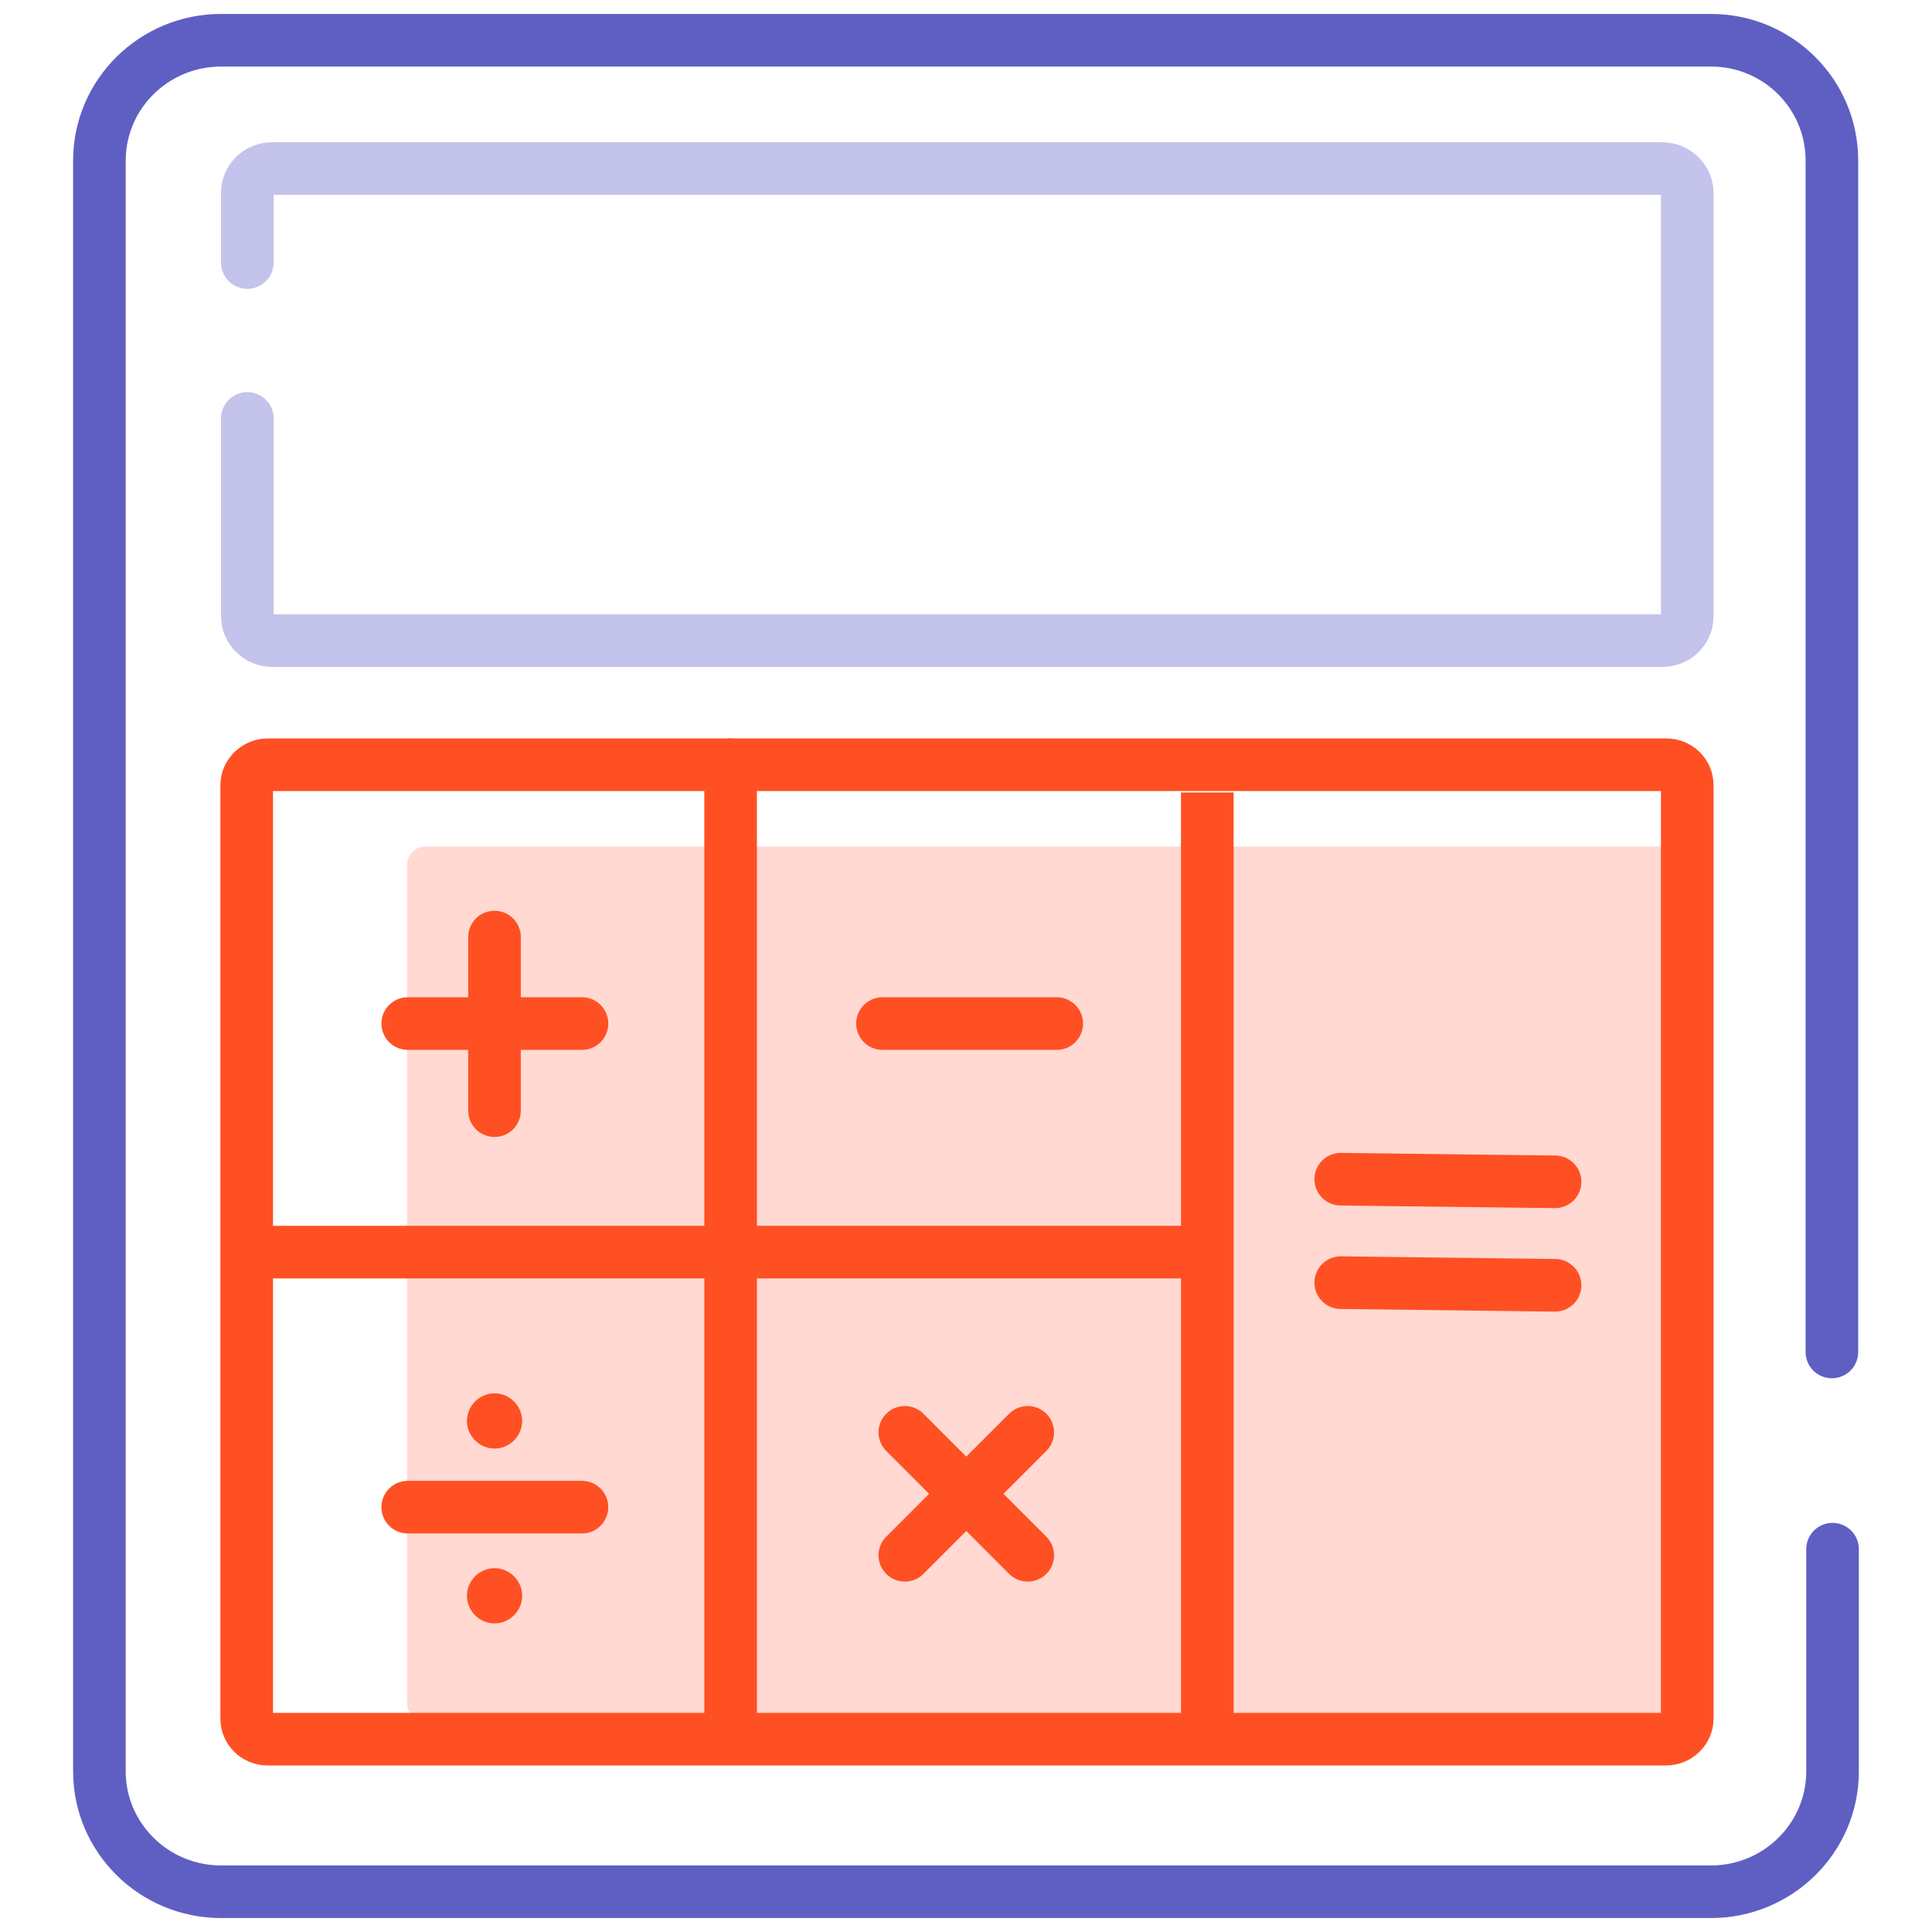 <svg width="48" height="48" viewBox="0 0 48 48" fill="none" xmlns="http://www.w3.org/2000/svg">
<path d="M41.445 21.031H10.572C10.31 21.031 10.114 21.244 10.114 21.489V42.316C10.114 42.577 10.327 42.773 10.572 42.773H41.445C41.69 42.773 41.903 42.561 41.903 42.316V21.489C41.903 21.227 41.69 21.031 41.445 21.031Z" fill="#FFD9D2"/>
<path d="M45.529 38.489V44.011C45.529 45.66 44.174 47 42.507 47H5.492C3.826 47 2.47 45.66 2.47 44.011V3.989C2.47 2.339 3.826 1 5.492 1H42.507C44.174 1 45.513 2.339 45.513 3.989V33.589" stroke="#5F5FC3" stroke-width="1.307" stroke-miterlimit="10" stroke-linecap="round"/>
<path d="M6.145 6.523V4.792C6.145 4.449 6.422 4.188 6.765 4.188H41.298C41.641 4.188 41.919 4.465 41.919 4.792V15.312C41.919 15.655 41.641 15.916 41.298 15.916H6.765C6.422 15.916 6.145 15.639 6.145 15.312V10.395" stroke="#C3C3EB" stroke-width="1.307" stroke-miterlimit="10" stroke-linecap="round"/>
<path d="M41.397 19H6.652C6.374 19 6.129 19.229 6.129 19.506V42.702C6.129 42.98 6.358 43.209 6.652 43.209H41.397C41.674 43.209 41.919 42.98 41.919 42.702V19.506C41.919 19.229 41.691 19 41.397 19Z" stroke="#FF5023" stroke-width="1.307" stroke-miterlimit="10"/>
<path d="M29.995 19.688V43.096" stroke="#FF5023" stroke-width="1.307" stroke-miterlimit="10"/>
<path d="M30.256 31.109H6.7" stroke="#FF5023" stroke-width="1.307" stroke-miterlimit="10"/>
<path d="M33.31 29.297L38.635 29.362" stroke="#FF5023" stroke-width="1.307" stroke-miterlimit="10" stroke-linecap="round"/>
<path d="M33.31 31.867L38.635 31.933" stroke="#FF5023" stroke-width="1.307" stroke-miterlimit="10" stroke-linecap="round"/>
<path d="M18.152 19V42.849" stroke="#FF5023" stroke-width="1.307" stroke-miterlimit="10" stroke-linecap="round"/>
<path d="M22.48 35.586L25.534 38.641" stroke="#FF5023" stroke-width="1.307" stroke-miterlimit="10" stroke-linecap="round"/>
<path d="M25.534 35.586L22.48 38.641" stroke="#FF5023" stroke-width="1.307" stroke-miterlimit="10" stroke-linecap="round"/>
<path d="M12.286 23.281V27.594" stroke="#FF5023" stroke-width="1.307" stroke-miterlimit="10" stroke-linecap="round"/>
<path d="M14.459 25.43H10.13" stroke="#FF5023" stroke-width="1.307" stroke-miterlimit="10" stroke-linecap="round"/>
<path d="M26.254 25.43H21.925" stroke="#FF5023" stroke-width="1.307" stroke-miterlimit="10" stroke-linecap="round"/>
<path d="M14.459 37.445H10.13" stroke="#FF5023" stroke-width="1.307" stroke-miterlimit="10" stroke-linecap="round"/>
<path d="M12.287 40.333C12.662 40.333 12.973 40.023 12.973 39.647C12.973 39.271 12.662 38.961 12.287 38.961C11.911 38.961 11.601 39.271 11.601 39.647C11.601 40.023 11.911 40.333 12.287 40.333Z" fill="#FF5023"/>
<path d="M12.287 35.989C12.662 35.989 12.973 35.679 12.973 35.303C12.973 34.928 12.662 34.617 12.287 34.617C11.911 34.617 11.601 34.928 11.601 35.303C11.601 35.679 11.911 35.989 12.287 35.989Z" fill="#FF5023"/>
</svg>
